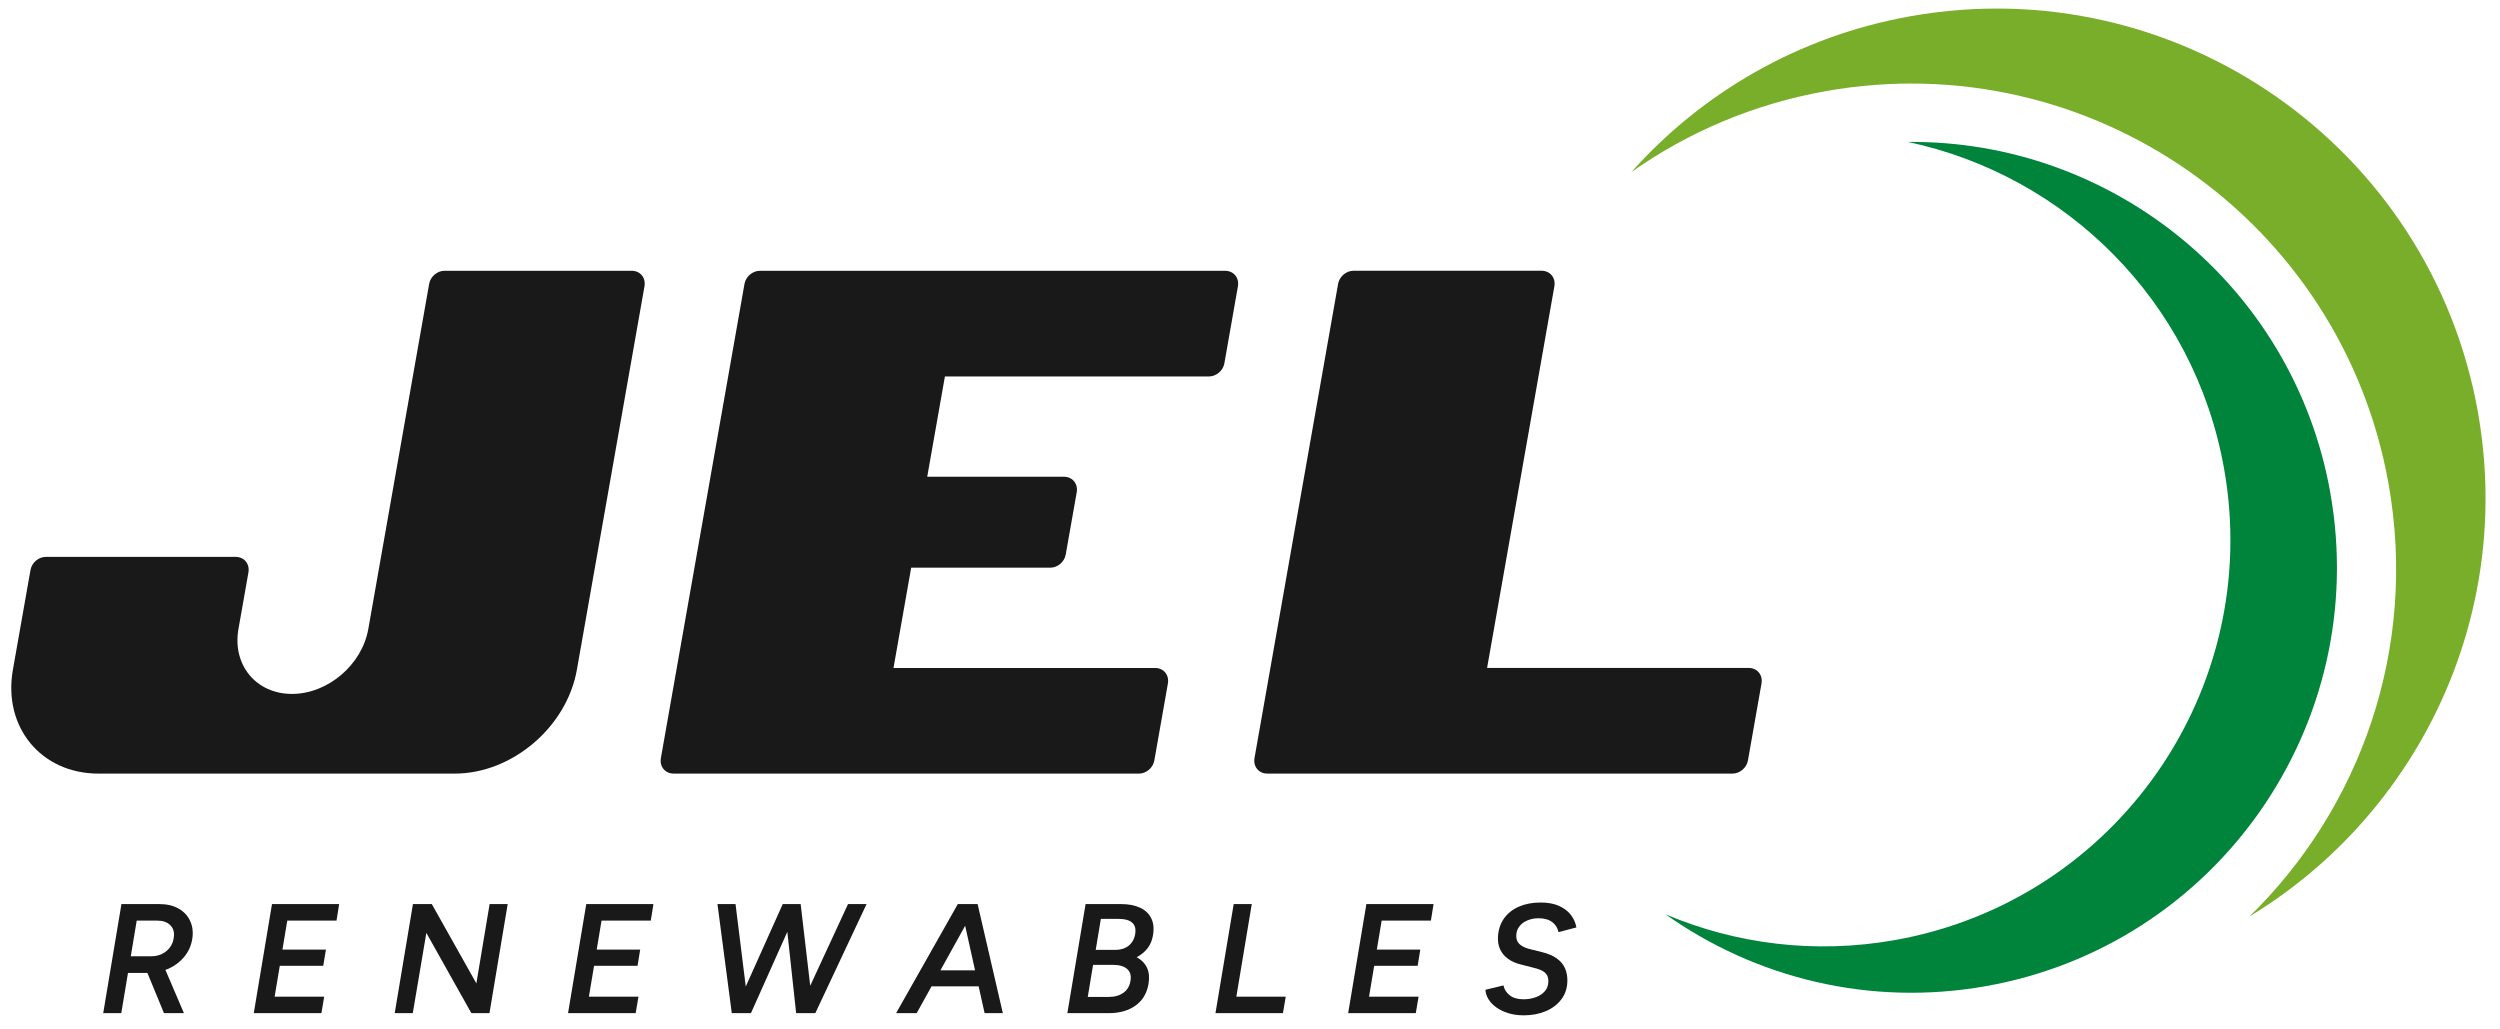 <svg width="175" height="72" viewBox="0 0 175 72" fill="none" xmlns="http://www.w3.org/2000/svg">
<path d="M173.455 28.852C170.145 10.234 152.369 -2.176 133.749 1.134C125.882 2.532 119.125 6.515 114.191 12.05C118.138 9.265 122.742 7.28 127.812 6.379C146.281 3.096 163.916 15.406 167.2 33.875C169.245 45.382 165.239 56.563 157.461 64.154C169.224 57.039 176.004 43.197 173.454 28.852H173.455Z" fill="#79AE2B"/>
<path d="M163.124 34.5C160.541 19.974 147.83 9.796 133.552 9.936C144.56 12.267 153.595 21.045 155.685 32.804C158.437 48.279 148.123 63.054 132.648 65.805C127.02 66.804 121.485 66.075 116.588 64.001C122.863 68.449 130.849 70.482 139.02 69.029C155.211 66.15 166.001 50.693 163.122 34.502L163.124 34.5Z" fill="#00843C"/>
<path d="M12.504 63.602C12.133 63.391 11.682 63.285 11.151 63.285H8.501L7.225 70.921H8.49L8.959 68.107H10.319L11.479 70.921H12.875L11.579 67.892C11.653 67.865 11.728 67.839 11.8 67.807C12.24 67.607 12.606 67.33 12.897 66.978C13.188 66.625 13.373 66.22 13.453 65.761C13.533 65.281 13.488 64.854 13.317 64.48C13.146 64.105 12.875 63.813 12.504 63.602ZM12.166 65.609C12.137 65.878 12.048 66.112 11.899 66.312C11.749 66.512 11.562 66.667 11.337 66.776C11.111 66.885 10.868 66.939 10.606 66.939H9.155L9.57 64.442H10.999C11.399 64.442 11.706 64.549 11.92 64.763C12.135 64.978 12.217 65.26 12.166 65.609Z" fill="#191919"/>
<path d="M17.764 70.921H22.498L22.694 69.765H19.225L19.585 67.605H22.628L22.814 66.471H19.771L20.109 64.442H23.556L23.741 63.285H19.04L17.764 70.921Z" fill="#191919"/>
<path d="M33.346 68.838L30.226 63.285H28.906L27.63 70.921H28.895L29.844 65.303L32.996 70.921H34.262L35.538 63.285H34.273L33.346 68.838Z" fill="#191919"/>
<path d="M39.763 70.921H44.497L44.693 69.765H41.224L41.584 67.605H44.628L44.813 66.471H41.77L42.108 64.442H45.555L45.74 63.285H41.039L39.763 70.921Z" fill="#191919"/>
<path d="M56.715 69.003L56.046 63.285H55.981H54.901H54.792L52.203 69.056L51.487 63.285H50.222L51.225 70.921H51.367H52.436H52.567L55.112 65.229L55.73 70.921H55.828H56.941H57.072L60.66 63.285H59.362L56.715 69.003Z" fill="#191919"/>
<path d="M68.4 63.285H67.047L62.727 70.921H64.167L65.207 69.045H68.505L68.923 70.921H70.199L68.432 63.285H68.4ZM65.831 67.921L67.56 64.802L68.254 67.921H65.829H65.831Z" fill="#191919"/>
<path d="M79.798 63.536C79.434 63.369 78.991 63.285 78.467 63.285H75.991L74.715 70.921H77.605C78.369 70.921 78.998 70.743 79.493 70.386C79.987 70.03 80.289 69.521 80.398 68.859C80.471 68.423 80.434 68.05 80.289 67.741C80.143 67.432 79.903 67.187 79.569 67.005C80.216 66.656 80.594 66.154 80.703 65.5C80.79 65.02 80.752 64.614 80.589 64.284C80.425 63.953 80.162 63.703 79.798 63.536ZM79.143 68.587C79.1 68.972 78.94 69.268 78.663 69.476C78.387 69.683 78.034 69.786 77.605 69.786H76.144L76.515 67.539H77.9C78.344 67.539 78.673 67.632 78.887 67.818C79.102 68.003 79.187 68.259 79.143 68.587ZM79.471 65.314C79.427 65.678 79.282 65.965 79.034 66.176C78.787 66.387 78.456 66.492 78.042 66.492H76.7L77.06 64.322H78.314C78.729 64.322 79.036 64.405 79.236 64.573C79.436 64.74 79.514 64.987 79.471 65.314Z" fill="#191919"/>
<path d="M87.624 63.285H86.359L85.083 70.921H89.806L90.002 69.765H86.545L87.624 63.285Z" fill="#191919"/>
<path d="M94.371 70.921H99.105L99.301 69.765H95.833L96.193 67.605H99.236L99.421 66.471H96.378L96.716 64.442H100.163L100.349 63.285H95.647L94.371 70.921Z" fill="#191919"/>
<path d="M106.913 64.431C107.153 64.329 107.414 64.278 107.698 64.278C108.098 64.278 108.416 64.367 108.653 64.545C108.889 64.723 109.036 64.958 109.094 65.249L110.349 64.921C110.29 64.594 110.16 64.3 109.956 64.038C109.752 63.776 109.476 63.567 109.127 63.411C108.778 63.254 108.349 63.176 107.84 63.176C107.273 63.176 106.771 63.271 106.335 63.46C105.898 63.649 105.553 63.918 105.298 64.267C105.044 64.616 104.898 65.031 104.862 65.51C104.833 65.867 104.882 66.181 105.009 66.454C105.137 66.727 105.324 66.95 105.571 67.125C105.818 67.299 106.106 67.427 106.433 67.507L107.284 67.725C107.509 67.776 107.704 67.838 107.867 67.91C108.031 67.983 108.158 68.079 108.249 68.199C108.34 68.319 108.385 68.481 108.385 68.685C108.385 68.961 108.303 69.194 108.14 69.383C107.976 69.572 107.762 69.714 107.496 69.808C107.231 69.903 106.945 69.95 106.64 69.95C106.233 69.95 105.911 69.856 105.675 69.666C105.438 69.477 105.295 69.248 105.244 68.979L103.979 69.285C103.993 69.517 104.066 69.739 104.197 69.95C104.328 70.161 104.509 70.35 104.742 70.517C104.975 70.684 105.253 70.819 105.577 70.921C105.9 71.023 106.266 71.073 106.673 71.073C107.233 71.073 107.742 70.977 108.2 70.784C108.658 70.592 109.025 70.312 109.302 69.945C109.578 69.577 109.716 69.136 109.716 68.619C109.716 68.314 109.66 68.032 109.547 67.774C109.434 67.516 109.247 67.29 108.985 67.098C108.723 66.905 108.371 66.754 107.927 66.645L107.011 66.416C106.742 66.343 106.529 66.236 106.373 66.094C106.216 65.952 106.138 65.761 106.138 65.521C106.138 65.267 106.207 65.047 106.346 64.862C106.484 64.676 106.673 64.532 106.913 64.431Z" fill="#191919"/>
<path d="M104.096 46.756L108.806 20.043C108.911 19.442 108.509 18.953 107.908 18.953H94.738C94.236 18.953 93.758 19.36 93.669 19.861L87.816 53.06C87.71 53.662 88.112 54.151 88.714 54.151H121.285C121.787 54.151 122.265 53.743 122.354 53.242L123.305 47.846C123.41 47.245 123.008 46.756 122.407 46.756H104.098H104.096Z" fill="#191919"/>
<path d="M52.116 19.863L46.263 53.062C46.157 53.663 46.559 54.152 47.161 54.152H79.732C80.234 54.152 80.712 53.745 80.801 53.243L81.752 47.848C81.857 47.247 81.456 46.758 80.854 46.758H62.545L63.783 39.737H73.53C74.032 39.737 74.51 39.33 74.599 38.828L75.37 34.462C75.475 33.86 75.073 33.371 74.472 33.371H64.906L66.144 26.351H84.635C85.137 26.351 85.615 25.944 85.704 25.442L86.654 20.047C86.76 19.445 86.358 18.956 85.756 18.956H53.185C52.683 18.956 52.205 19.363 52.116 19.865V19.863Z" fill="#191919"/>
<path d="M20.435 48.574C17.925 48.574 16.248 46.539 16.692 44.029L17.39 40.072C17.496 39.47 17.094 38.981 16.492 38.981H3.206C2.704 38.981 2.226 39.388 2.137 39.89L0.903 46.881C0.194 50.897 2.877 54.152 6.892 54.152H31.829C35.844 54.152 39.675 50.897 40.382 46.881L45.113 20.045C45.219 19.443 44.817 18.954 44.215 18.954H31.111C30.609 18.954 30.131 19.361 30.042 19.863L25.781 44.031C25.339 46.541 22.945 48.575 20.435 48.575V48.574Z" fill="#191919"/>
</svg>
